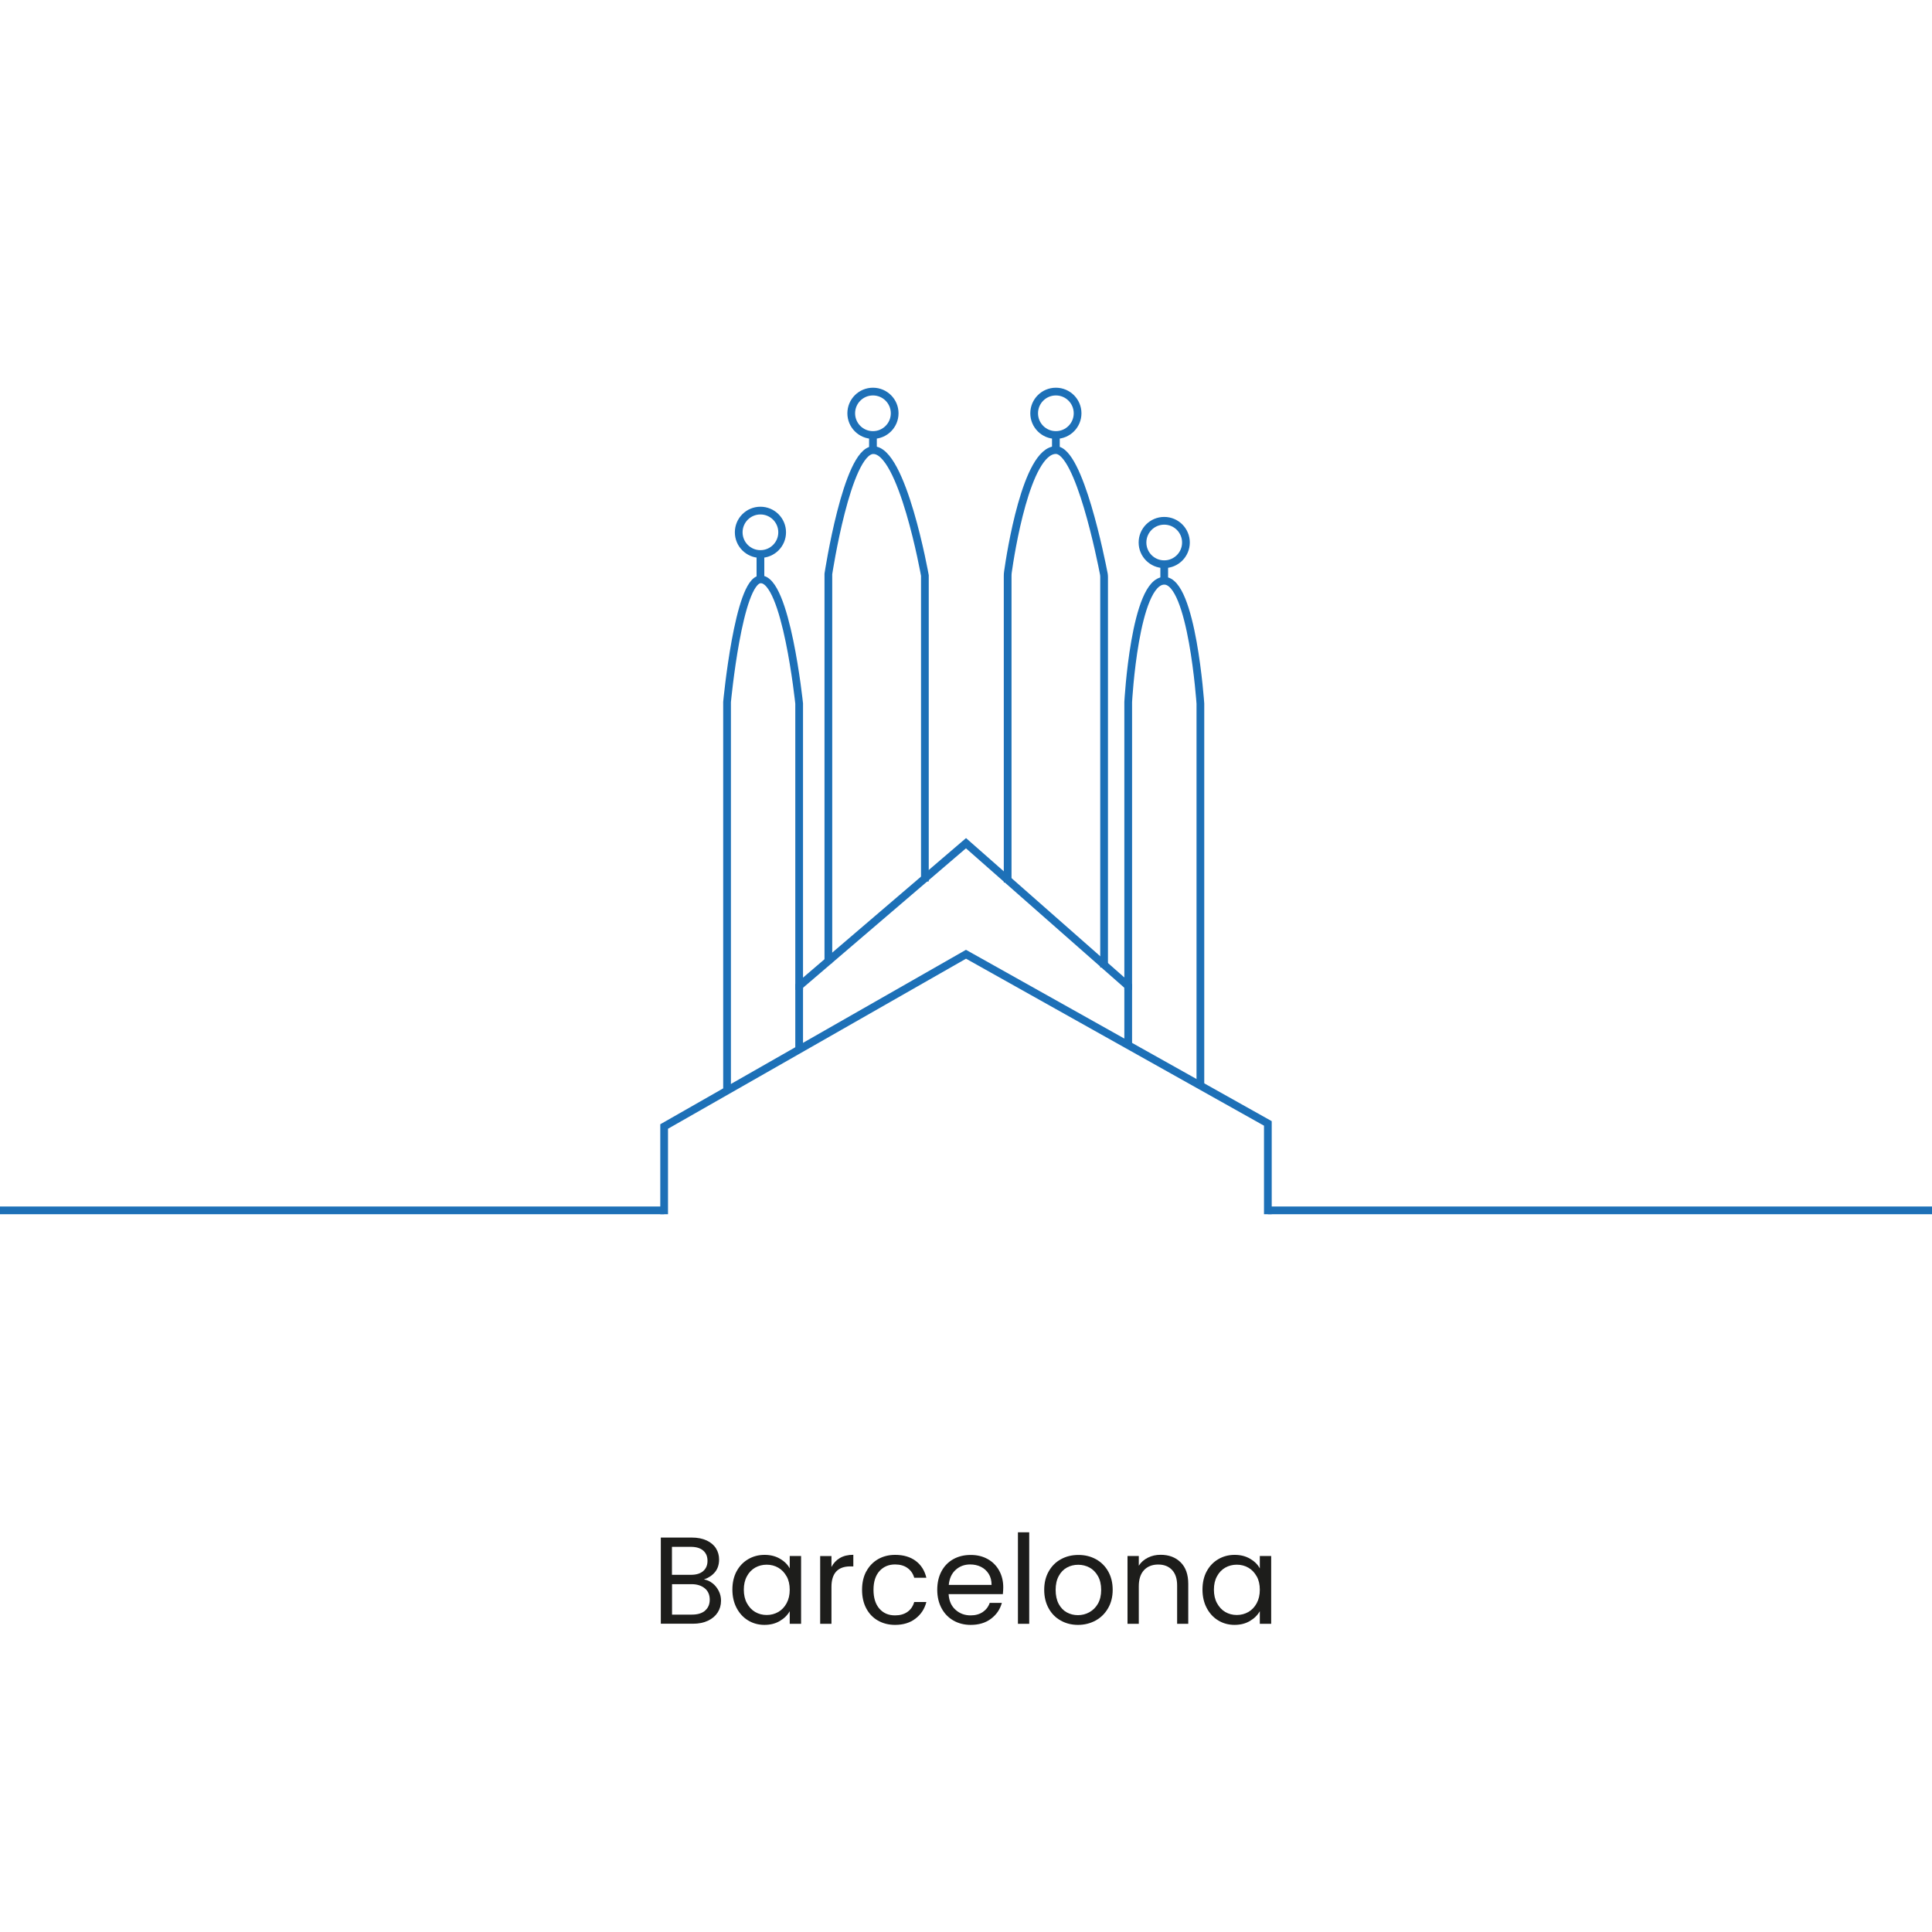 <svg xmlns="http://www.w3.org/2000/svg" id="Layer_1" data-name="Layer 1" viewBox="0 0 250 250"><defs><style> .cls-1 { stroke-linecap: square; } .cls-1, .cls-2 { fill: none; stroke: #1d70b7; stroke-miterlimit: 10; } .cls-3 { fill: #1d1d1b; } </style></defs><g><path class="cls-3" d="M92.2,204.87c.34.27.6.6.8.99s.3.82.3,1.26c0,.57-.14,1.08-.43,1.53s-.71.81-1.26,1.07c-.55.26-1.2.39-1.94.39h-4.16v-11.15h4c.76,0,1.4.13,1.94.38.53.25.93.59,1.2,1.02s.4.91.4,1.44c0,.66-.18,1.21-.54,1.64-.36.43-.83.74-1.42.94.41.06.78.23,1.11.5ZM86.96,203.78h2.45c.68,0,1.21-.16,1.58-.48.37-.32.56-.76.56-1.33s-.19-1.01-.56-1.33c-.37-.32-.91-.48-1.62-.48h-2.42v3.62ZM91.23,208.41c.41-.34.61-.82.61-1.42s-.21-1.11-.64-1.46-1-.54-1.71-.54h-2.53v3.94h2.58c.73,0,1.29-.17,1.7-.51Z"></path><path class="cls-3" d="M95.31,203.34c.36-.68.86-1.2,1.5-1.58.63-.37,1.34-.56,2.12-.56s1.43.17,2,.5c.57.33.99.75,1.26,1.25v-1.6h1.47v8.77h-1.47v-1.63c-.29.51-.72.94-1.29,1.27-.57.34-1.24.5-1.99.5s-1.48-.19-2.11-.58c-.63-.38-1.12-.92-1.49-1.62-.36-.69-.54-1.48-.54-2.37s.18-1.68.54-2.36ZM101.79,203.99c-.27-.49-.63-.87-1.08-1.13s-.95-.39-1.5-.39-1.04.13-1.49.38c-.45.26-.81.63-1.07,1.12-.27.49-.4,1.07-.4,1.73s.13,1.26.4,1.75.62.88,1.07,1.14c.45.26.94.39,1.49.39s1.04-.13,1.5-.39c.45-.26.81-.64,1.08-1.14s.4-1.07.4-1.74-.13-1.24-.4-1.73Z"></path><path class="cls-3" d="M108.68,201.61c.47-.28,1.05-.42,1.74-.42v1.5h-.38c-1.63,0-2.45.89-2.45,2.66v4.77h-1.46v-8.77h1.46v1.42c.26-.5.62-.89,1.1-1.17Z"></path><path class="cls-3" d="M112.1,203.34c.36-.68.87-1.2,1.51-1.58.65-.37,1.38-.56,2.22-.56,1.08,0,1.96.26,2.66.78.7.52,1.16,1.25,1.38,2.18h-1.57c-.15-.53-.44-.95-.87-1.26-.43-.31-.97-.46-1.61-.46-.83,0-1.5.29-2.02.86-.51.57-.77,1.38-.77,2.42s.26,1.87.77,2.45c.51.58,1.18.86,2.02.86.64,0,1.17-.15,1.6-.45s.72-.73.88-1.28h1.57c-.23.9-.7,1.61-1.41,2.15-.7.54-1.58.81-2.64.81-.83,0-1.57-.19-2.22-.56s-1.15-.9-1.51-1.58c-.36-.68-.54-1.48-.54-2.4s.18-1.7.54-2.38Z"></path><path class="cls-3" d="M129.76,206.28h-7.01c.05.86.35,1.54.89,2.02.54.49,1.19.73,1.96.73.63,0,1.15-.15,1.58-.44.42-.29.72-.68.89-1.18h1.57c-.23.84-.7,1.53-1.41,2.06-.7.53-1.58.79-2.62.79-.83,0-1.58-.19-2.23-.56s-1.17-.9-1.54-1.59c-.37-.69-.56-1.49-.56-2.39s.18-1.7.54-2.38c.36-.68.87-1.21,1.53-1.58.66-.37,1.41-.55,2.26-.55s1.57.18,2.21.54c.64.36,1.13.86,1.48,1.5s.52,1.35.52,2.15c0,.28-.02.57-.05.88ZM127.94,203.66c-.25-.4-.58-.7-1-.91-.42-.21-.89-.31-1.4-.31-.74,0-1.36.23-1.88.7-.52.47-.81,1.12-.89,1.95h5.54c0-.55-.12-1.03-.37-1.43Z"></path><path class="cls-3" d="M133.18,198.28v11.84h-1.46v-11.84h1.46Z"></path><path class="cls-3" d="M137.26,209.7c-.67-.37-1.19-.9-1.57-1.59-.38-.69-.57-1.49-.57-2.39s.19-1.69.58-2.38c.39-.69.92-1.22,1.59-1.58.67-.37,1.42-.55,2.26-.55s1.58.18,2.26.55c.67.37,1.2.89,1.59,1.58s.58,1.48.58,2.38-.2,1.7-.6,2.39c-.4.69-.94,1.22-1.62,1.59s-1.44.56-2.27.56-1.57-.19-2.23-.56ZM140.96,208.62c.46-.25.83-.61,1.11-1.1.28-.49.42-1.09.42-1.79s-.14-1.3-.42-1.79c-.28-.49-.64-.86-1.09-1.1-.45-.24-.93-.36-1.46-.36s-1.02.12-1.46.36-.8.61-1.06,1.1c-.27.49-.4,1.09-.4,1.79s.13,1.32.39,1.81c.26.49.61.86,1.05,1.1s.92.36,1.44.36,1.01-.12,1.47-.37Z"></path><path class="cls-3" d="M152.77,202.16c.66.65.99,1.58.99,2.79v5.17h-1.44v-4.96c0-.88-.22-1.54-.66-2.01s-1.04-.7-1.79-.7-1.38.24-1.83.72c-.45.48-.68,1.18-.68,2.1v4.85h-1.46v-8.77h1.46v1.25c.29-.45.68-.79,1.18-1.04.5-.25,1.04-.37,1.64-.37,1.07,0,1.93.32,2.59.97Z"></path><path class="cls-3" d="M156.14,203.34c.36-.68.86-1.2,1.5-1.58.63-.37,1.34-.56,2.12-.56s1.43.17,2,.5c.57.33.99.75,1.26,1.25v-1.6h1.47v8.77h-1.47v-1.63c-.29.51-.72.94-1.29,1.27-.57.34-1.24.5-1.99.5s-1.48-.19-2.11-.58c-.63-.38-1.12-.92-1.49-1.62-.36-.69-.54-1.48-.54-2.37s.18-1.68.54-2.36ZM162.62,203.99c-.27-.49-.63-.87-1.08-1.13s-.95-.39-1.5-.39-1.04.13-1.49.38c-.45.26-.81.63-1.07,1.12-.27.49-.4,1.07-.4,1.73s.13,1.26.4,1.75.62.88,1.07,1.14c.45.26.94.39,1.49.39s1.04-.13,1.5-.39c.45-.26.81-.64,1.08-1.14s.4-1.07.4-1.74-.13-1.24-.4-1.73Z"></path></g><line class="cls-2" x1="85.94" y1="156.62" x2="-20" y2="156.62"></line><line class="cls-2" x1="250" y1="156.62" x2="164.06" y2="156.62"></line><g><polyline class="cls-1" points="164.06 156.62 164.06 145.37 125 123.48 103.12 135.97 85.94 145.77 85.94 156.62"></polyline><polyline class="cls-1" points="103.41 135.49 103.41 127.59 125 109.11 145.99 127.59 145.99 134.73"></polyline><path class="cls-1" d="M94.08,140.82v-49.98s1.48-15.73,4.32-15.87c3.33-.16,5.01,16.07,5.01,16.07v36.55"></path><path class="cls-1" d="M145.99,127.59v-36.75s.84-15.69,4.67-15.69c3.6,0,4.67,15.9,4.67,15.9v49.13"></path><path class="cls-1" d="M107.19,124.13v-49.86s2.41-15.89,5.77-16.02c3.81-.16,6.72,16.22,6.72,16.22v39.09"></path><path class="cls-1" d="M130.39,113.7v-39.16c0-.19.01-.37.04-.56.3-2.15,2.38-15.74,6.2-15.74,3.03,0,5.87,14.28,6.21,16.05.02.12.03.24.03.36v50.05"></path><circle class="cls-1" cx="98.4" cy="68.88" r="2.81"></circle><circle class="cls-1" cx="112.96" cy="53.48" r="2.81"></circle><circle class="cls-1" cx="136.63" cy="53.48" r="2.81"></circle><circle class="cls-1" cx="150.65" cy="70.2" r="2.81"></circle><line class="cls-2" x1="98.4" y1="71.69" x2="98.4" y2="74.97"></line><line class="cls-2" x1="112.96" y1="56.29" x2="112.96" y2="58.24"></line><line class="cls-2" x1="136.63" y1="56.29" x2="136.63" y2="58.24"></line><line class="cls-2" x1="150.65" y1="73.19" x2="150.65" y2="75.14"></line></g></svg>